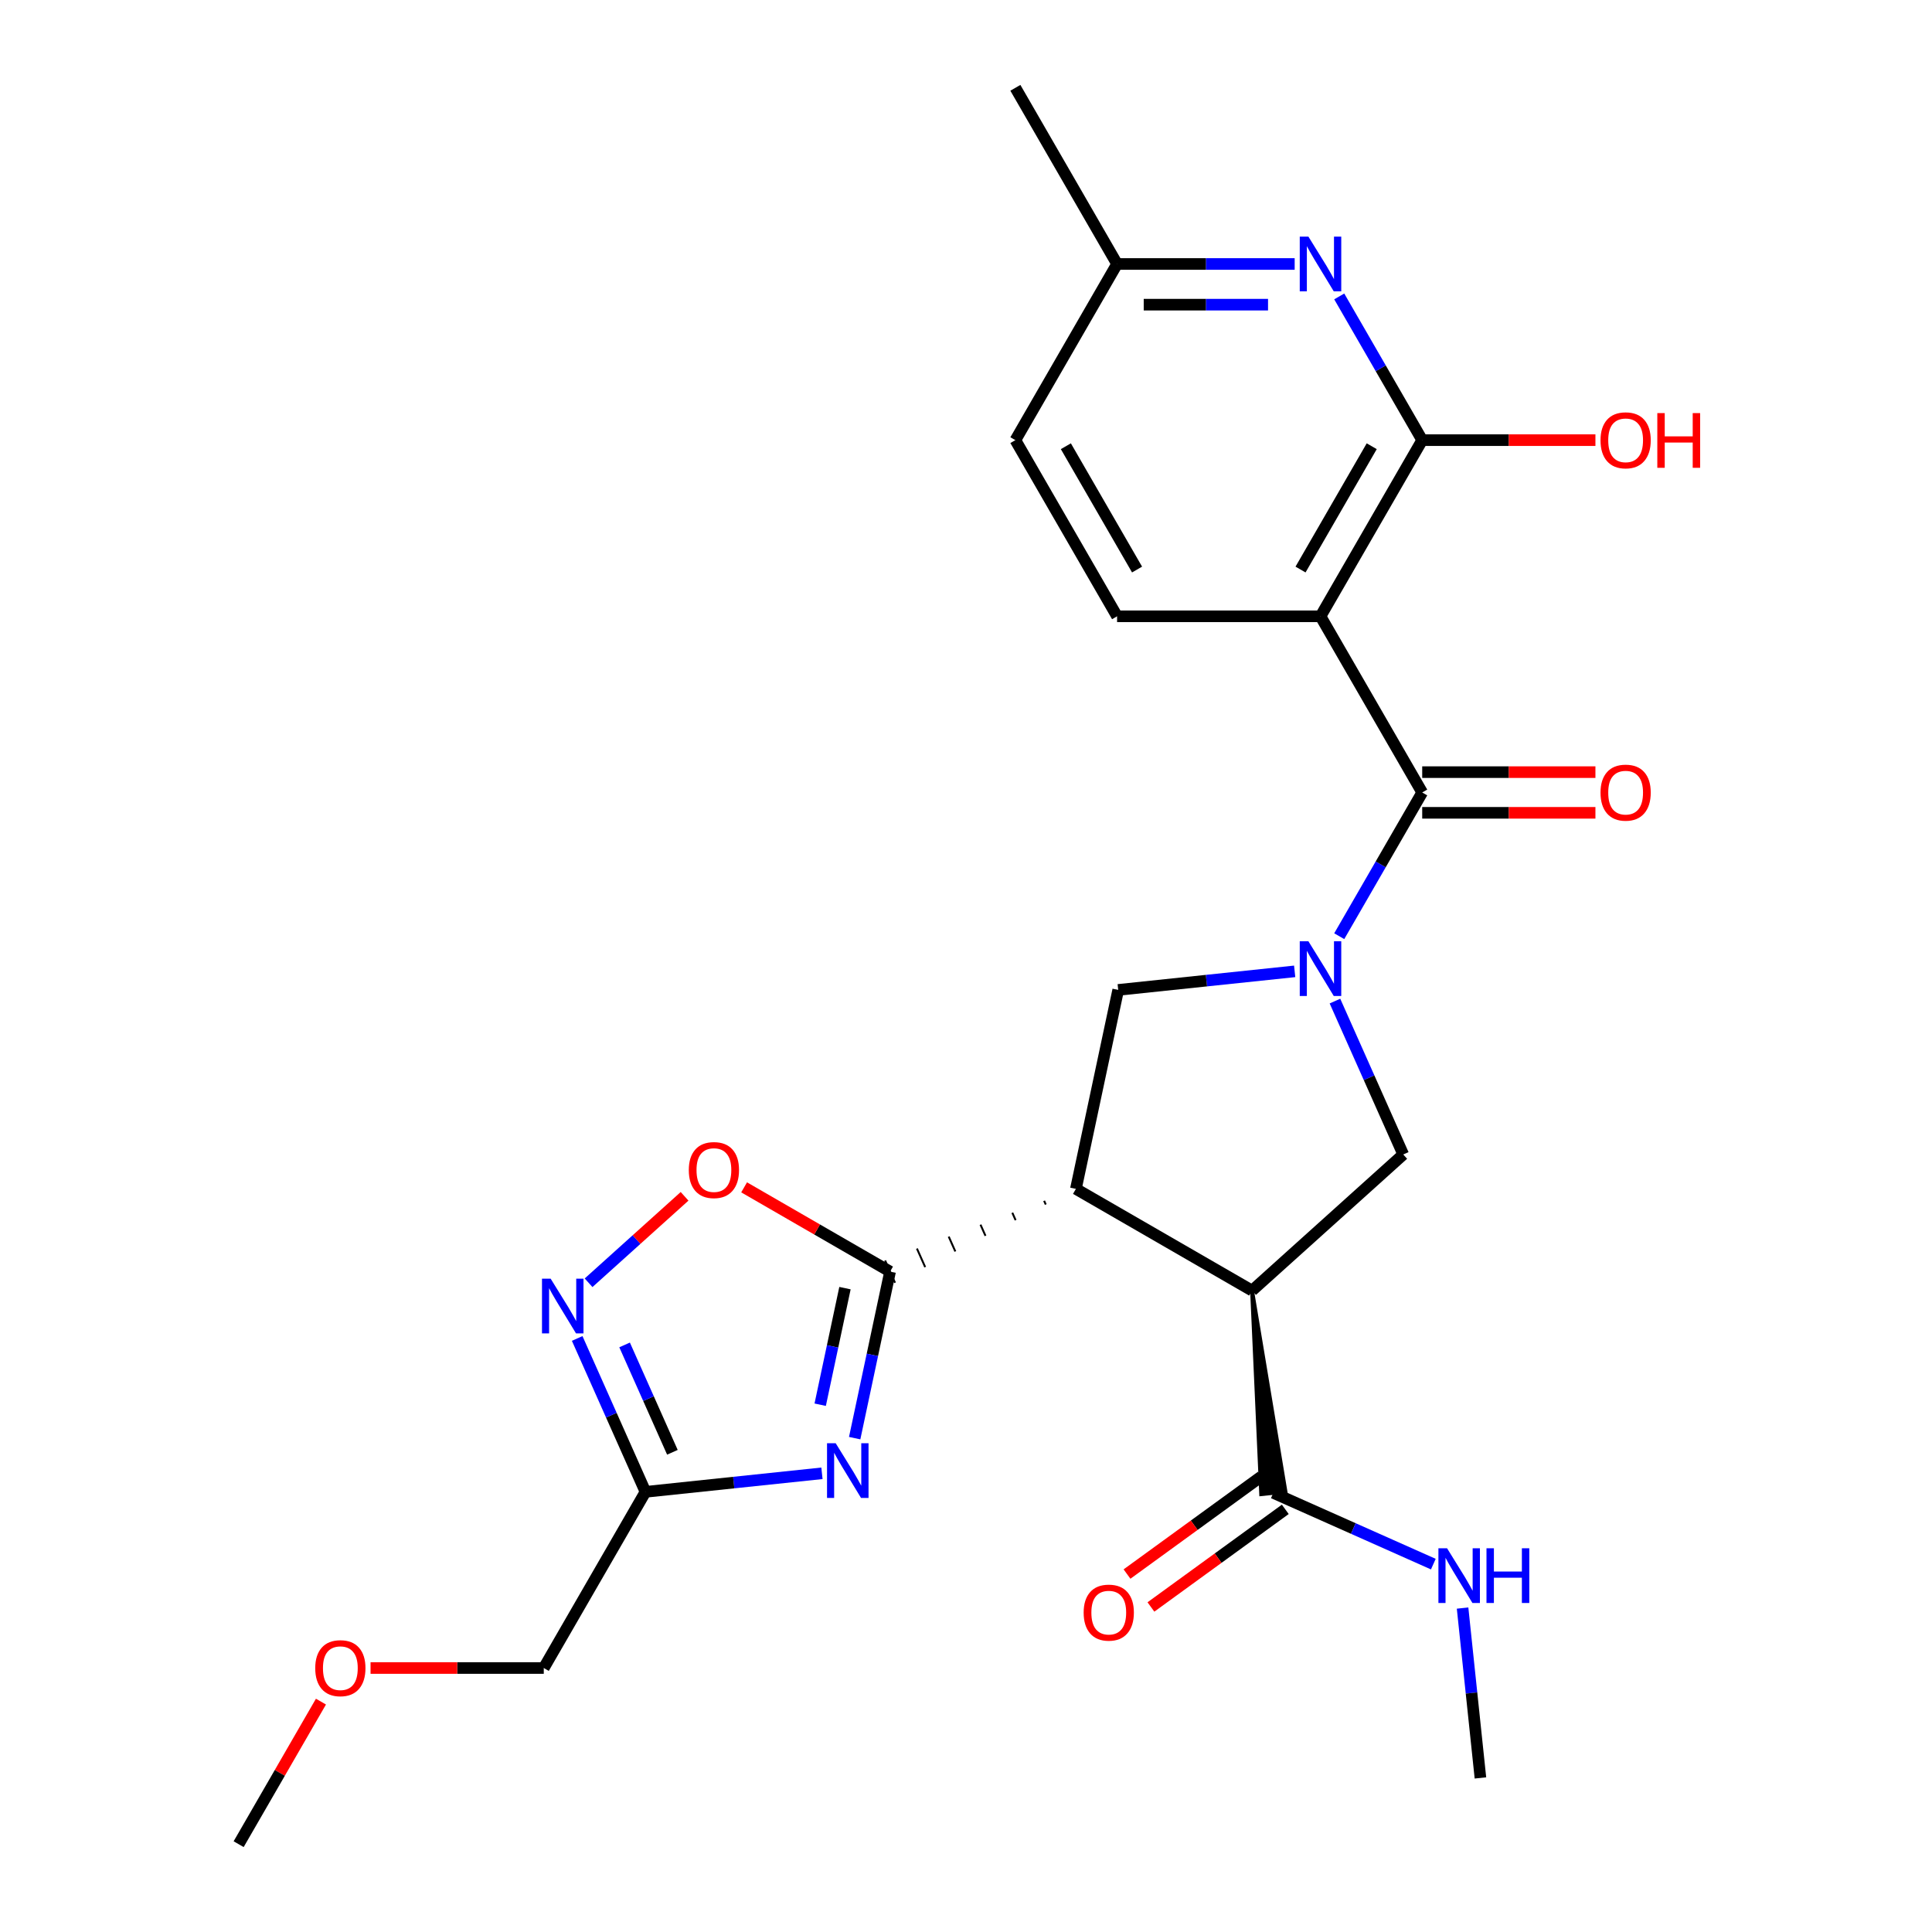 <?xml version='1.0' encoding='iso-8859-1'?>
<svg version='1.1' baseProfile='full'
              xmlns='http://www.w3.org/2000/svg'
                      xmlns:rdkit='http://www.rdkit.org/xml'
                      xmlns:xlink='http://www.w3.org/1999/xlink'
                  xml:space='preserve'
width='1000px' height='1000px' viewBox='0 0 1000 1000'>
<!-- END OF HEADER -->
<rect style='opacity:1.0;fill:#FFFFFF;stroke:none' width='1000' height='1000' x='0' y='0'> </rect>
<path class='bond-4' d='M 693.186,484.576 L 714.66,447.381' style='fill:none;fill-rule:evenodd;stroke:#0000FF;stroke-width:6px;stroke-linecap:butt;stroke-linejoin:miter;stroke-opacity:1' />
<path class='bond-4' d='M 714.66,447.381 L 736.135,410.185' style='fill:none;fill-rule:evenodd;stroke:#000000;stroke-width:6px;stroke-linecap:butt;stroke-linejoin:miter;stroke-opacity:1' />
<path class='bond-7' d='M 670.118,502.774 L 624.449,507.574' style='fill:none;fill-rule:evenodd;stroke:#0000FF;stroke-width:6px;stroke-linecap:butt;stroke-linejoin:miter;stroke-opacity:1' />
<path class='bond-7' d='M 624.449,507.574 L 578.779,512.374' style='fill:none;fill-rule:evenodd;stroke:#000000;stroke-width:6px;stroke-linecap:butt;stroke-linejoin:miter;stroke-opacity:1' />
<path class='bond-8' d='M 690.967,518.16 L 708.641,557.857' style='fill:none;fill-rule:evenodd;stroke:#0000FF;stroke-width:6px;stroke-linecap:butt;stroke-linejoin:miter;stroke-opacity:1' />
<path class='bond-8' d='M 708.641,557.857 L 726.315,597.554' style='fill:none;fill-rule:evenodd;stroke:#000000;stroke-width:6px;stroke-linecap:butt;stroke-linejoin:miter;stroke-opacity:1' />
<path class='bond-0' d='M 556.888,615.362 L 578.779,512.374' style='fill:none;fill-rule:evenodd;stroke:#000000;stroke-width:6px;stroke-linecap:butt;stroke-linejoin:miter;stroke-opacity:1' />
<path class='bond-1' d='M 540.429,621.537 L 541.285,623.461' style='fill:none;fill-rule:evenodd;stroke:#000000;stroke-width:1.0px;stroke-linecap:butt;stroke-linejoin:miter;stroke-opacity:1' />
<path class='bond-1' d='M 523.969,627.713 L 525.682,631.56' style='fill:none;fill-rule:evenodd;stroke:#000000;stroke-width:1.0px;stroke-linecap:butt;stroke-linejoin:miter;stroke-opacity:1' />
<path class='bond-1' d='M 507.51,633.888 L 510.08,639.66' style='fill:none;fill-rule:evenodd;stroke:#000000;stroke-width:1.0px;stroke-linecap:butt;stroke-linejoin:miter;stroke-opacity:1' />
<path class='bond-1' d='M 491.051,640.064 L 494.477,647.759' style='fill:none;fill-rule:evenodd;stroke:#000000;stroke-width:1.0px;stroke-linecap:butt;stroke-linejoin:miter;stroke-opacity:1' />
<path class='bond-1' d='M 474.592,646.24 L 478.874,655.858' style='fill:none;fill-rule:evenodd;stroke:#000000;stroke-width:1.0px;stroke-linecap:butt;stroke-linejoin:miter;stroke-opacity:1' />
<path class='bond-1' d='M 458.132,652.415 L 463.271,663.958' style='fill:none;fill-rule:evenodd;stroke:#000000;stroke-width:1.0px;stroke-linecap:butt;stroke-linejoin:miter;stroke-opacity:1' />
<path class='bond-26' d='M 556.888,615.362 L 648.071,668.006' style='fill:none;fill-rule:evenodd;stroke:#000000;stroke-width:6px;stroke-linecap:butt;stroke-linejoin:miter;stroke-opacity:1' />
<path class='bond-3' d='M 460.702,658.186 L 451.541,701.284' style='fill:none;fill-rule:evenodd;stroke:#000000;stroke-width:6px;stroke-linecap:butt;stroke-linejoin:miter;stroke-opacity:1' />
<path class='bond-3' d='M 451.541,701.284 L 442.38,744.382' style='fill:none;fill-rule:evenodd;stroke:#0000FF;stroke-width:6px;stroke-linecap:butt;stroke-linejoin:miter;stroke-opacity:1' />
<path class='bond-3' d='M 437.356,666.738 L 430.944,696.906' style='fill:none;fill-rule:evenodd;stroke:#000000;stroke-width:6px;stroke-linecap:butt;stroke-linejoin:miter;stroke-opacity:1' />
<path class='bond-3' d='M 430.944,696.906 L 424.531,727.075' style='fill:none;fill-rule:evenodd;stroke:#0000FF;stroke-width:6px;stroke-linecap:butt;stroke-linejoin:miter;stroke-opacity:1' />
<path class='bond-11' d='M 460.702,658.186 L 422.927,636.377' style='fill:none;fill-rule:evenodd;stroke:#000000;stroke-width:6px;stroke-linecap:butt;stroke-linejoin:miter;stroke-opacity:1' />
<path class='bond-11' d='M 422.927,636.377 L 385.151,614.567' style='fill:none;fill-rule:evenodd;stroke:#FF0000;stroke-width:6px;stroke-linecap:butt;stroke-linejoin:miter;stroke-opacity:1' />
<path class='bond-2' d='M 648.071,668.006 L 726.315,597.554' style='fill:none;fill-rule:evenodd;stroke:#000000;stroke-width:6px;stroke-linecap:butt;stroke-linejoin:miter;stroke-opacity:1' />
<path class='bond-13' d='M 648.071,668.006 L 652.794,773.378 L 665.359,772.058 Z' style='fill:#000000;fill-rule:evenodd;fill-opacity:1;stroke:#000000;stroke-width:2px;stroke-linecap:butt;stroke-linejoin:miter;stroke-opacity:1;' />
<path class='bond-9' d='M 425.439,762.58 L 379.769,767.38' style='fill:none;fill-rule:evenodd;stroke:#0000FF;stroke-width:6px;stroke-linecap:butt;stroke-linejoin:miter;stroke-opacity:1' />
<path class='bond-9' d='M 379.769,767.38 L 334.099,772.18' style='fill:none;fill-rule:evenodd;stroke:#000000;stroke-width:6px;stroke-linecap:butt;stroke-linejoin:miter;stroke-opacity:1' />
<path class='bond-5' d='M 736.135,410.185 L 683.491,319.003' style='fill:none;fill-rule:evenodd;stroke:#000000;stroke-width:6px;stroke-linecap:butt;stroke-linejoin:miter;stroke-opacity:1' />
<path class='bond-15' d='M 736.135,420.714 L 780.963,420.714' style='fill:none;fill-rule:evenodd;stroke:#000000;stroke-width:6px;stroke-linecap:butt;stroke-linejoin:miter;stroke-opacity:1' />
<path class='bond-15' d='M 780.963,420.714 L 825.791,420.714' style='fill:none;fill-rule:evenodd;stroke:#FF0000;stroke-width:6px;stroke-linecap:butt;stroke-linejoin:miter;stroke-opacity:1' />
<path class='bond-15' d='M 736.135,399.657 L 780.963,399.657' style='fill:none;fill-rule:evenodd;stroke:#000000;stroke-width:6px;stroke-linecap:butt;stroke-linejoin:miter;stroke-opacity:1' />
<path class='bond-15' d='M 780.963,399.657 L 825.791,399.657' style='fill:none;fill-rule:evenodd;stroke:#FF0000;stroke-width:6px;stroke-linecap:butt;stroke-linejoin:miter;stroke-opacity:1' />
<path class='bond-6' d='M 683.491,319.003 L 736.135,227.82' style='fill:none;fill-rule:evenodd;stroke:#000000;stroke-width:6px;stroke-linecap:butt;stroke-linejoin:miter;stroke-opacity:1' />
<path class='bond-6' d='M 673.151,294.796 L 710.002,230.968' style='fill:none;fill-rule:evenodd;stroke:#000000;stroke-width:6px;stroke-linecap:butt;stroke-linejoin:miter;stroke-opacity:1' />
<path class='bond-14' d='M 683.491,319.003 L 578.202,319.003' style='fill:none;fill-rule:evenodd;stroke:#000000;stroke-width:6px;stroke-linecap:butt;stroke-linejoin:miter;stroke-opacity:1' />
<path class='bond-12' d='M 736.135,227.82 L 714.66,190.625' style='fill:none;fill-rule:evenodd;stroke:#000000;stroke-width:6px;stroke-linecap:butt;stroke-linejoin:miter;stroke-opacity:1' />
<path class='bond-12' d='M 714.66,190.625 L 693.186,153.429' style='fill:none;fill-rule:evenodd;stroke:#0000FF;stroke-width:6px;stroke-linecap:butt;stroke-linejoin:miter;stroke-opacity:1' />
<path class='bond-19' d='M 736.135,227.82 L 780.963,227.82' style='fill:none;fill-rule:evenodd;stroke:#000000;stroke-width:6px;stroke-linecap:butt;stroke-linejoin:miter;stroke-opacity:1' />
<path class='bond-19' d='M 780.963,227.82 L 825.791,227.82' style='fill:none;fill-rule:evenodd;stroke:#FF0000;stroke-width:6px;stroke-linecap:butt;stroke-linejoin:miter;stroke-opacity:1' />
<path class='bond-21' d='M 334.099,772.18 L 281.455,863.363' style='fill:none;fill-rule:evenodd;stroke:#000000;stroke-width:6px;stroke-linecap:butt;stroke-linejoin:miter;stroke-opacity:1' />
<path class='bond-27' d='M 334.099,772.18 L 316.425,732.483' style='fill:none;fill-rule:evenodd;stroke:#000000;stroke-width:6px;stroke-linecap:butt;stroke-linejoin:miter;stroke-opacity:1' />
<path class='bond-27' d='M 316.425,732.483 L 298.751,692.786' style='fill:none;fill-rule:evenodd;stroke:#0000FF;stroke-width:6px;stroke-linecap:butt;stroke-linejoin:miter;stroke-opacity:1' />
<path class='bond-27' d='M 348.034,751.706 L 335.662,723.918' style='fill:none;fill-rule:evenodd;stroke:#000000;stroke-width:6px;stroke-linecap:butt;stroke-linejoin:miter;stroke-opacity:1' />
<path class='bond-27' d='M 335.662,723.918 L 323.29,696.13' style='fill:none;fill-rule:evenodd;stroke:#0000FF;stroke-width:6px;stroke-linecap:butt;stroke-linejoin:miter;stroke-opacity:1' />
<path class='bond-10' d='M 304.647,663.954 L 329.492,641.583' style='fill:none;fill-rule:evenodd;stroke:#0000FF;stroke-width:6px;stroke-linecap:butt;stroke-linejoin:miter;stroke-opacity:1' />
<path class='bond-10' d='M 329.492,641.583 L 354.337,619.212' style='fill:none;fill-rule:evenodd;stroke:#FF0000;stroke-width:6px;stroke-linecap:butt;stroke-linejoin:miter;stroke-opacity:1' />
<path class='bond-28' d='M 670.118,136.637 L 624.16,136.637' style='fill:none;fill-rule:evenodd;stroke:#0000FF;stroke-width:6px;stroke-linecap:butt;stroke-linejoin:miter;stroke-opacity:1' />
<path class='bond-28' d='M 624.16,136.637 L 578.202,136.637' style='fill:none;fill-rule:evenodd;stroke:#000000;stroke-width:6px;stroke-linecap:butt;stroke-linejoin:miter;stroke-opacity:1' />
<path class='bond-28' d='M 656.331,157.695 L 624.16,157.695' style='fill:none;fill-rule:evenodd;stroke:#0000FF;stroke-width:6px;stroke-linecap:butt;stroke-linejoin:miter;stroke-opacity:1' />
<path class='bond-28' d='M 624.16,157.695 L 591.989,157.695' style='fill:none;fill-rule:evenodd;stroke:#000000;stroke-width:6px;stroke-linecap:butt;stroke-linejoin:miter;stroke-opacity:1' />
<path class='bond-16' d='M 652.888,764.2 L 618.114,789.465' style='fill:none;fill-rule:evenodd;stroke:#000000;stroke-width:6px;stroke-linecap:butt;stroke-linejoin:miter;stroke-opacity:1' />
<path class='bond-16' d='M 618.114,789.465 L 583.339,814.73' style='fill:none;fill-rule:evenodd;stroke:#FF0000;stroke-width:6px;stroke-linecap:butt;stroke-linejoin:miter;stroke-opacity:1' />
<path class='bond-16' d='M 665.265,781.236 L 630.491,806.501' style='fill:none;fill-rule:evenodd;stroke:#000000;stroke-width:6px;stroke-linecap:butt;stroke-linejoin:miter;stroke-opacity:1' />
<path class='bond-16' d='M 630.491,806.501 L 595.717,831.766' style='fill:none;fill-rule:evenodd;stroke:#FF0000;stroke-width:6px;stroke-linecap:butt;stroke-linejoin:miter;stroke-opacity:1' />
<path class='bond-18' d='M 659.076,772.718 L 700.483,791.154' style='fill:none;fill-rule:evenodd;stroke:#000000;stroke-width:6px;stroke-linecap:butt;stroke-linejoin:miter;stroke-opacity:1' />
<path class='bond-18' d='M 700.483,791.154 L 741.89,809.589' style='fill:none;fill-rule:evenodd;stroke:#0000FF;stroke-width:6px;stroke-linecap:butt;stroke-linejoin:miter;stroke-opacity:1' />
<path class='bond-20' d='M 578.202,319.003 L 525.558,227.82' style='fill:none;fill-rule:evenodd;stroke:#000000;stroke-width:6px;stroke-linecap:butt;stroke-linejoin:miter;stroke-opacity:1' />
<path class='bond-20' d='M 588.542,294.796 L 551.691,230.968' style='fill:none;fill-rule:evenodd;stroke:#000000;stroke-width:6px;stroke-linecap:butt;stroke-linejoin:miter;stroke-opacity:1' />
<path class='bond-17' d='M 578.202,136.637 L 525.558,227.82' style='fill:none;fill-rule:evenodd;stroke:#000000;stroke-width:6px;stroke-linecap:butt;stroke-linejoin:miter;stroke-opacity:1' />
<path class='bond-24' d='M 578.202,136.637 L 525.558,45.455' style='fill:none;fill-rule:evenodd;stroke:#000000;stroke-width:6px;stroke-linecap:butt;stroke-linejoin:miter;stroke-opacity:1' />
<path class='bond-23' d='M 757.027,832.335 L 761.648,876.295' style='fill:none;fill-rule:evenodd;stroke:#0000FF;stroke-width:6px;stroke-linecap:butt;stroke-linejoin:miter;stroke-opacity:1' />
<path class='bond-23' d='M 761.648,876.295 L 766.268,920.255' style='fill:none;fill-rule:evenodd;stroke:#000000;stroke-width:6px;stroke-linecap:butt;stroke-linejoin:miter;stroke-opacity:1' />
<path class='bond-22' d='M 281.455,863.363 L 236.627,863.363' style='fill:none;fill-rule:evenodd;stroke:#000000;stroke-width:6px;stroke-linecap:butt;stroke-linejoin:miter;stroke-opacity:1' />
<path class='bond-22' d='M 236.627,863.363 L 191.798,863.363' style='fill:none;fill-rule:evenodd;stroke:#FF0000;stroke-width:6px;stroke-linecap:butt;stroke-linejoin:miter;stroke-opacity:1' />
<path class='bond-25' d='M 166.125,880.755 L 144.823,917.65' style='fill:none;fill-rule:evenodd;stroke:#FF0000;stroke-width:6px;stroke-linecap:butt;stroke-linejoin:miter;stroke-opacity:1' />
<path class='bond-25' d='M 144.823,917.65 L 123.522,954.545' style='fill:none;fill-rule:evenodd;stroke:#000000;stroke-width:6px;stroke-linecap:butt;stroke-linejoin:miter;stroke-opacity:1' />
<path  class='atom-0' d='M 677.231 487.208
L 686.511 502.208
Q 687.431 503.688, 688.911 506.368
Q 690.391 509.048, 690.471 509.208
L 690.471 487.208
L 694.231 487.208
L 694.231 515.528
L 690.351 515.528
L 680.391 499.128
Q 679.231 497.208, 677.991 495.008
Q 676.791 492.808, 676.431 492.128
L 676.431 515.528
L 672.751 515.528
L 672.751 487.208
L 677.231 487.208
' fill='#0000FF'/>
<path  class='atom-4' d='M 432.551 747.014
L 441.831 762.014
Q 442.751 763.494, 444.231 766.174
Q 445.711 768.854, 445.791 769.014
L 445.791 747.014
L 449.551 747.014
L 449.551 775.334
L 445.671 775.334
L 435.711 758.934
Q 434.551 757.014, 433.311 754.814
Q 432.111 752.614, 431.751 751.934
L 431.751 775.334
L 428.071 775.334
L 428.071 747.014
L 432.551 747.014
' fill='#0000FF'/>
<path  class='atom-11' d='M 285.014 661.834
L 294.294 676.834
Q 295.214 678.314, 296.694 680.994
Q 298.174 683.674, 298.254 683.834
L 298.254 661.834
L 302.014 661.834
L 302.014 690.154
L 298.134 690.154
L 288.174 673.754
Q 287.014 671.834, 285.774 669.634
Q 284.574 667.434, 284.214 666.754
L 284.214 690.154
L 280.534 690.154
L 280.534 661.834
L 285.014 661.834
' fill='#0000FF'/>
<path  class='atom-12' d='M 356.519 605.622
Q 356.519 598.822, 359.879 595.022
Q 363.239 591.222, 369.519 591.222
Q 375.799 591.222, 379.159 595.022
Q 382.519 598.822, 382.519 605.622
Q 382.519 612.502, 379.119 616.422
Q 375.719 620.302, 369.519 620.302
Q 363.279 620.302, 359.879 616.422
Q 356.519 612.542, 356.519 605.622
M 369.519 617.102
Q 373.839 617.102, 376.159 614.222
Q 378.519 611.302, 378.519 605.622
Q 378.519 600.062, 376.159 597.262
Q 373.839 594.422, 369.519 594.422
Q 365.199 594.422, 362.839 597.222
Q 360.519 600.022, 360.519 605.622
Q 360.519 611.342, 362.839 614.222
Q 365.199 617.102, 369.519 617.102
' fill='#FF0000'/>
<path  class='atom-13' d='M 677.231 122.477
L 686.511 137.477
Q 687.431 138.957, 688.911 141.637
Q 690.391 144.317, 690.471 144.477
L 690.471 122.477
L 694.231 122.477
L 694.231 150.797
L 690.351 150.797
L 680.391 134.397
Q 679.231 132.477, 677.991 130.277
Q 676.791 128.077, 676.431 127.397
L 676.431 150.797
L 672.751 150.797
L 672.751 122.477
L 677.231 122.477
' fill='#0000FF'/>
<path  class='atom-16' d='M 828.424 410.265
Q 828.424 403.465, 831.784 399.665
Q 835.144 395.865, 841.424 395.865
Q 847.704 395.865, 851.064 399.665
Q 854.424 403.465, 854.424 410.265
Q 854.424 417.145, 851.024 421.065
Q 847.624 424.945, 841.424 424.945
Q 835.184 424.945, 831.784 421.065
Q 828.424 417.185, 828.424 410.265
M 841.424 421.745
Q 845.744 421.745, 848.064 418.865
Q 850.424 415.945, 850.424 410.265
Q 850.424 404.705, 848.064 401.905
Q 845.744 399.065, 841.424 399.065
Q 837.104 399.065, 834.744 401.865
Q 832.424 404.665, 832.424 410.265
Q 832.424 415.985, 834.744 418.865
Q 837.104 421.745, 841.424 421.745
' fill='#FF0000'/>
<path  class='atom-17' d='M 560.896 834.685
Q 560.896 827.885, 564.256 824.085
Q 567.616 820.285, 573.896 820.285
Q 580.176 820.285, 583.536 824.085
Q 586.896 827.885, 586.896 834.685
Q 586.896 841.565, 583.496 845.485
Q 580.096 849.365, 573.896 849.365
Q 567.656 849.365, 564.256 845.485
Q 560.896 841.605, 560.896 834.685
M 573.896 846.165
Q 578.216 846.165, 580.536 843.285
Q 582.896 840.365, 582.896 834.685
Q 582.896 829.125, 580.536 826.325
Q 578.216 823.485, 573.896 823.485
Q 569.576 823.485, 567.216 826.285
Q 564.896 829.085, 564.896 834.685
Q 564.896 840.405, 567.216 843.285
Q 569.576 846.165, 573.896 846.165
' fill='#FF0000'/>
<path  class='atom-19' d='M 749.002 801.383
L 758.282 816.383
Q 759.202 817.863, 760.682 820.543
Q 762.162 823.223, 762.242 823.383
L 762.242 801.383
L 766.002 801.383
L 766.002 829.703
L 762.122 829.703
L 752.162 813.303
Q 751.002 811.383, 749.762 809.183
Q 748.562 806.983, 748.202 806.303
L 748.202 829.703
L 744.522 829.703
L 744.522 801.383
L 749.002 801.383
' fill='#0000FF'/>
<path  class='atom-19' d='M 769.402 801.383
L 773.242 801.383
L 773.242 813.423
L 787.722 813.423
L 787.722 801.383
L 791.562 801.383
L 791.562 829.703
L 787.722 829.703
L 787.722 816.623
L 773.242 816.623
L 773.242 829.703
L 769.402 829.703
L 769.402 801.383
' fill='#0000FF'/>
<path  class='atom-20' d='M 828.424 227.9
Q 828.424 221.1, 831.784 217.3
Q 835.144 213.5, 841.424 213.5
Q 847.704 213.5, 851.064 217.3
Q 854.424 221.1, 854.424 227.9
Q 854.424 234.78, 851.024 238.7
Q 847.624 242.58, 841.424 242.58
Q 835.184 242.58, 831.784 238.7
Q 828.424 234.82, 828.424 227.9
M 841.424 239.38
Q 845.744 239.38, 848.064 236.5
Q 850.424 233.58, 850.424 227.9
Q 850.424 222.34, 848.064 219.54
Q 845.744 216.7, 841.424 216.7
Q 837.104 216.7, 834.744 219.5
Q 832.424 222.3, 832.424 227.9
Q 832.424 233.62, 834.744 236.5
Q 837.104 239.38, 841.424 239.38
' fill='#FF0000'/>
<path  class='atom-20' d='M 857.824 213.82
L 861.664 213.82
L 861.664 225.86
L 876.144 225.86
L 876.144 213.82
L 879.984 213.82
L 879.984 242.14
L 876.144 242.14
L 876.144 229.06
L 861.664 229.06
L 861.664 242.14
L 857.824 242.14
L 857.824 213.82
' fill='#FF0000'/>
<path  class='atom-23' d='M 163.166 863.443
Q 163.166 856.643, 166.526 852.843
Q 169.886 849.043, 176.166 849.043
Q 182.446 849.043, 185.806 852.843
Q 189.166 856.643, 189.166 863.443
Q 189.166 870.323, 185.766 874.243
Q 182.366 878.123, 176.166 878.123
Q 169.926 878.123, 166.526 874.243
Q 163.166 870.363, 163.166 863.443
M 176.166 874.923
Q 180.486 874.923, 182.806 872.043
Q 185.166 869.123, 185.166 863.443
Q 185.166 857.883, 182.806 855.083
Q 180.486 852.243, 176.166 852.243
Q 171.846 852.243, 169.486 855.043
Q 167.166 857.843, 167.166 863.443
Q 167.166 869.163, 169.486 872.043
Q 171.846 874.923, 176.166 874.923
' fill='#FF0000'/>
</svg>
